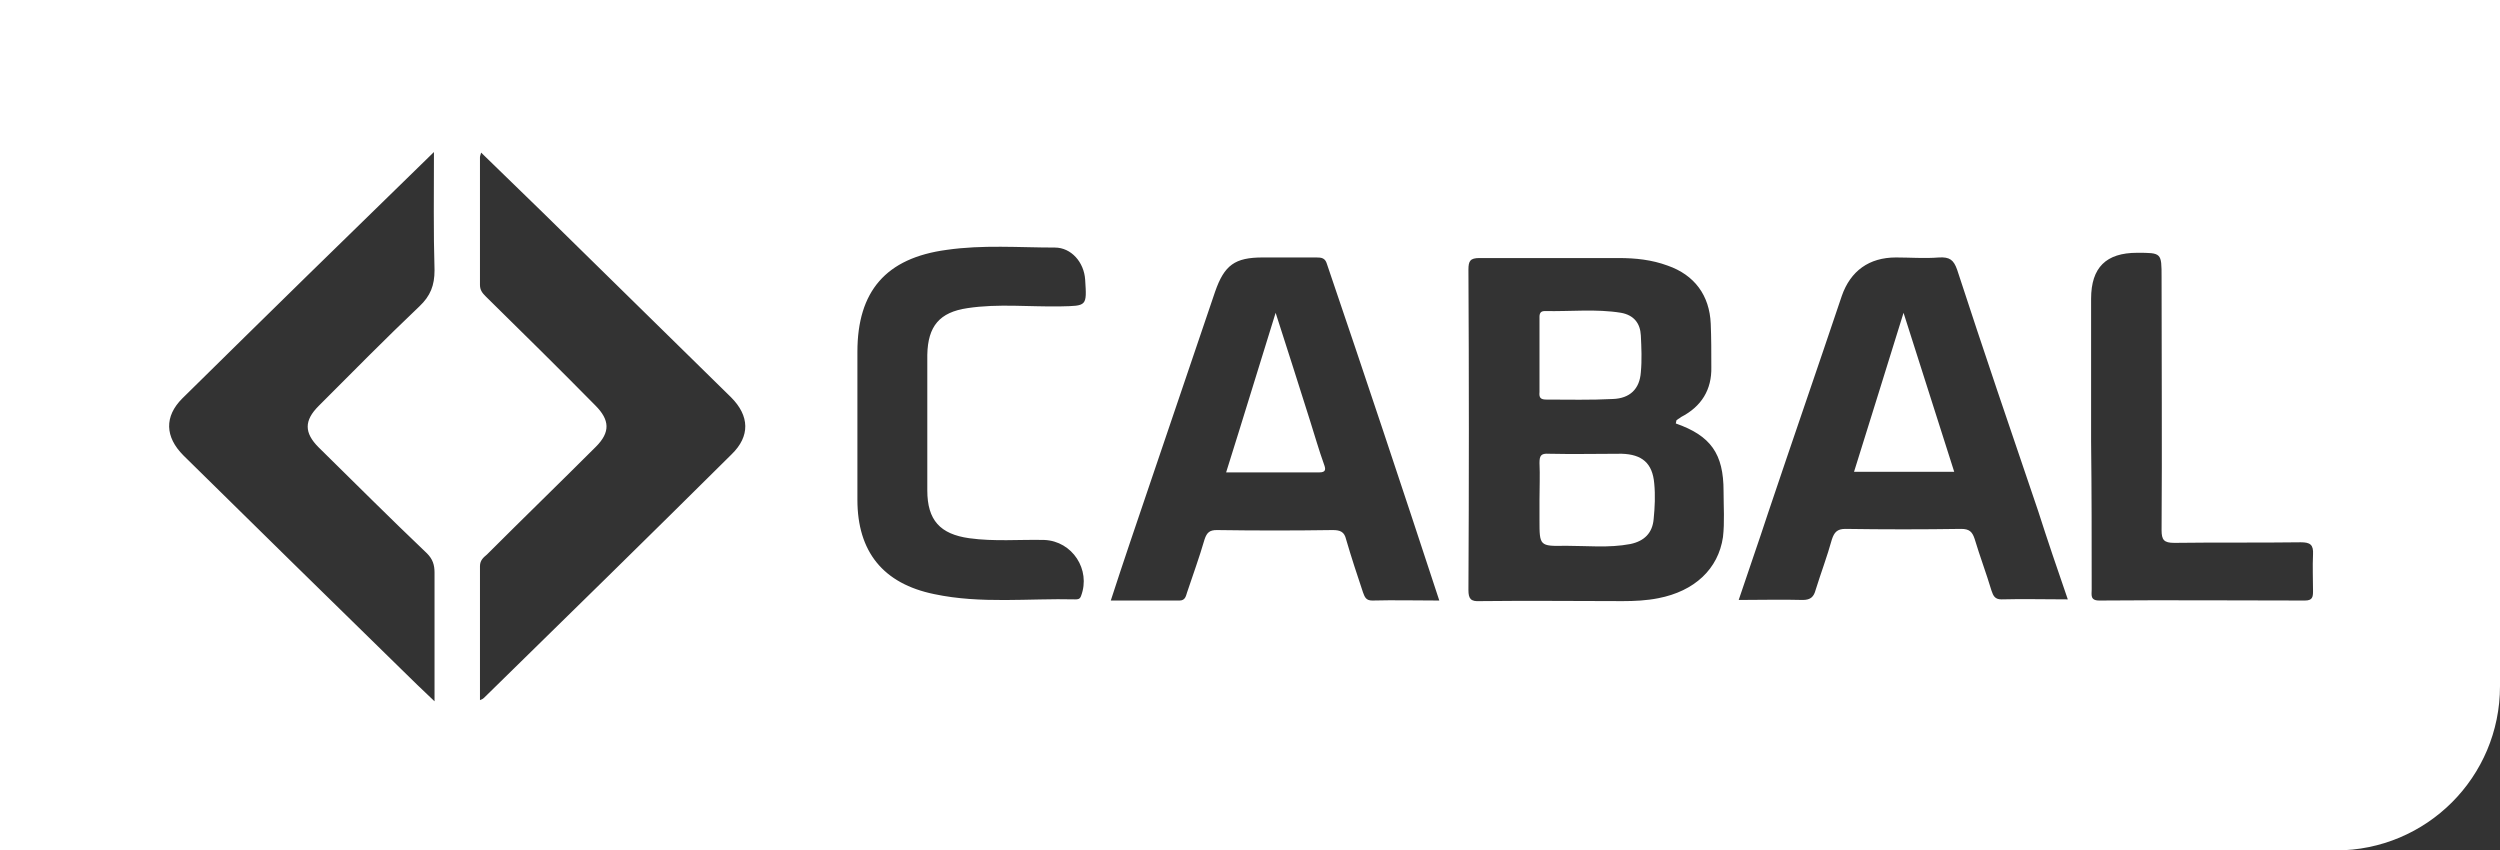 <?xml version="1.0" encoding="utf-8"?>
<!-- Generator: Adobe Illustrator 23.0.3, SVG Export Plug-In . SVG Version: 6.00 Build 0)  -->
<svg version="1.1" id="Layer_1" xmlns="http://www.w3.org/2000/svg" xmlns:xlink="http://www.w3.org/1999/xlink" x="0px" y="0px"
	 viewBox="0 0 429.2 146" style="enable-background:new 0 0 429.2 146;" xml:space="preserve">
<rect x="0" y="0" width="429.2" height="146" fill="#333333" stroke="none"/>
<style type="text/css">
	.st0{fill:#FFFFFF;}
</style>
<path class="st0" d="M429.2,0v117.8c0,15.6-12.6,28.2-28.2,28.2H0V0H429.2z M287.9,72.1c0.2-0.2,0.5-0.3,0.7-0.5
	c3.5-1.8,5.3-4.7,5.2-8.6c0-2.5,0-5-0.1-7.4c-0.2-4.9-2.8-8.4-7.4-10c-2.7-1-5.5-1.3-8.4-1.3c-8,0-15.9,0-23.9,0
	c-1.6,0-1.9,0.5-1.9,2c0.1,18.3,0.1,36.7,0,55c0,1.5,0.4,2,2,1.9c8.2-0.1,16.4,0,24.5,0c2,0,4.1-0.1,6.1-0.5
	c6.2-1.2,10.3-5,11.1-10.5c0.3-2.6,0.1-5.2,0.1-7.9c0-6.4-2.2-9.5-8.2-11.6C287.8,72.2,287.8,72.1,287.9,72.1z M264.3,79.5
	c0-1.2,0.2-1.7,1.6-1.6c4.2,0.1,8.3,0,12.5,0c3.5,0.1,5.3,1.6,5.6,5.1c0.2,2,0.1,4.1-0.1,6.1c-0.2,2.4-1.6,3.8-4,4.3
	c-3.7,0.7-7.4,0.3-11.1,0.3c-4.5,0.1-4.5,0-4.5-4.4c0-1.2,0-2.3,0-3.5C264.3,83.7,264.4,81.6,264.3,79.5z M264.3,54.8
	c0-0.6-0.1-1.4,0.9-1.4c4.4,0.1,8.8-0.4,13.1,0.3c2.2,0.4,3.3,1.8,3.4,3.9c0.1,2.1,0.2,4.2,0,6.3c-0.2,2.9-1.9,4.5-4.8,4.6
	c-3.8,0.2-7.6,0.1-11.4,0.1c-1,0-1.3-0.3-1.2-1.3c0-2.1,0-4.2,0-6.4C264.3,59.1,264.3,57,264.3,54.8z M31.3,68.4
	c-3.1,3.1-3,6.6,0.2,9.8c12.4,12.2,24.9,24.5,37.4,36.7c1.8,1.8,3.6,3.5,5.7,5.5c0-7.7,0-14.9,0-22.1c0-1.3-0.3-2.3-1.3-3.3
	C67,89,60.9,82.9,54.7,76.8c-2.5-2.5-2.5-4.6,0-7.1c5.7-5.7,11.4-11.5,17.3-17.1c1.9-1.8,2.6-3.6,2.6-6.2
	c-0.2-6.6-0.1-13.2-0.1-20.3C59.8,40.4,45.5,54.4,31.3,68.4z M83.1,119.8c14.2-13.9,28.4-27.8,42.5-41.8c3.2-3.1,3.1-6.6-0.1-9.8
	C114.8,57.7,104,47.1,93.2,36.5c-3.5-3.4-7-6.8-10.6-10.3c-0.1,0.4-0.2,0.6-0.2,0.8c0,7.3,0,14.6,0,21.9c0,0.9,0.4,1.4,1,2
	c6.3,6.2,12.6,12.4,18.8,18.7c2.5,2.5,2.6,4.6,0.1,7.1c-6.2,6.2-12.5,12.3-18.7,18.5c-0.6,0.5-1.2,1-1.2,2c0,7.6,0,15.2,0,23
	C82.9,120,83,119.9,83.1,119.8z M227.8,45.3c-0.3-1-0.9-1.1-1.8-1.1c-3.1,0-6.1,0-9.2,0c-4.8,0-6.6,1.3-8.2,5.9
	c-3.8,11.1-7.5,22.2-11.3,33.3c-2.2,6.5-4.4,12.9-6.6,19.7c4.1,0,7.9,0,11.8,0c1,0,1.1-0.8,1.3-1.4c1-3,2.1-6,3-9.1
	c0.4-1.2,0.9-1.6,2.1-1.6c6.6,0.1,13.3,0.1,19.9,0c1.3,0,2,0.3,2.3,1.6c0.9,3.1,1.9,6.1,2.9,9.1c0.3,0.8,0.5,1.4,1.6,1.4
	c3.7-0.1,7.4,0,11.5,0C240.7,83.6,234.3,64.4,227.8,45.3z M219,53.7c2.1,6.5,4,12.5,5.9,18.5c0.8,2.5,1.5,5,2.4,7.5
	c0.3,0.8,0.4,1.4-0.8,1.4c-5.2,0-10.5,0-16,0C213.4,71.9,216.1,63,219,53.7z M349.9,87.7c-4.7-13.8-9.4-27.6-13.9-41.4
	c-0.6-1.7-1.3-2.2-3.1-2.1c-2.5,0.2-5,0-7.4,0c-4.6,0-7.8,2.3-9.3,6.6c-4.2,12.5-8.5,24.9-12.7,37.4c-1.6,4.9-3.3,9.7-5,14.8
	c3.9,0,7.4-0.1,11,0c1.4,0,1.9-0.6,2.2-1.7c0.9-2.9,2-5.8,2.8-8.7c0.4-1.2,0.9-1.8,2.3-1.8c6.6,0.1,13.3,0.1,19.9,0
	c1.4,0,1.9,0.5,2.3,1.7c0.9,3,2,5.9,2.9,8.9c0.3,0.9,0.6,1.5,1.7,1.5c3.6-0.1,7.3,0,11.4,0C353.2,97.7,351.5,92.7,349.9,87.7z
	 M318.3,81c2.8-9,5.6-17.9,8.5-27.3c3,9.4,5.8,18.2,8.7,27.3C329.7,81,324.1,81,318.3,81z M159.2,60.9c0.1-4.9,2.1-7.3,6.9-8
	c5.3-0.8,10.6-0.2,16-0.3c4.5-0.1,4.5,0,4.2-4.6c-0.2-3-2.4-5.5-5.2-5.5c-6.2,0-12.4-0.5-18.6,0.4c-10.4,1.4-15.3,7.1-15.3,17.5
	c0,8.5,0,16.9,0,25.4c0,8.9,4.4,14.4,13.2,16.2c8,1.7,16.2,0.7,24.2,0.9c0.4,0,0.8,0,1-0.6c1.7-4.5-1.5-9.4-6.3-9.6
	c-4.3-0.1-8.6,0.3-12.9-0.3c-5-0.7-7.2-3.1-7.2-8.2c0-3.9,0-7.7,0-11.6C159.2,68.8,159.2,64.8,159.2,60.9z M359.1,101.2
	c0,0.9-0.3,1.9,1.3,1.9c11.8-0.1,23.5,0,35.3,0c1.3,0,1.4-0.6,1.4-1.6c0-2.1-0.1-4.2,0-6.3c0.1-1.7-0.5-2.1-2.1-2.1
	c-7.2,0.1-14.5,0-21.7,0.1c-1.8,0-2.2-0.5-2.2-2.2c0.1-14.5,0-28.9,0-43.4c0-4.2,0-4.2-4.2-4.2c-5.3,0-7.9,2.5-7.9,7.9
	c0,8.2,0,16.4,0,24.5C359.1,84.2,359.1,92.7,359.1,101.2z"/>
</svg>
